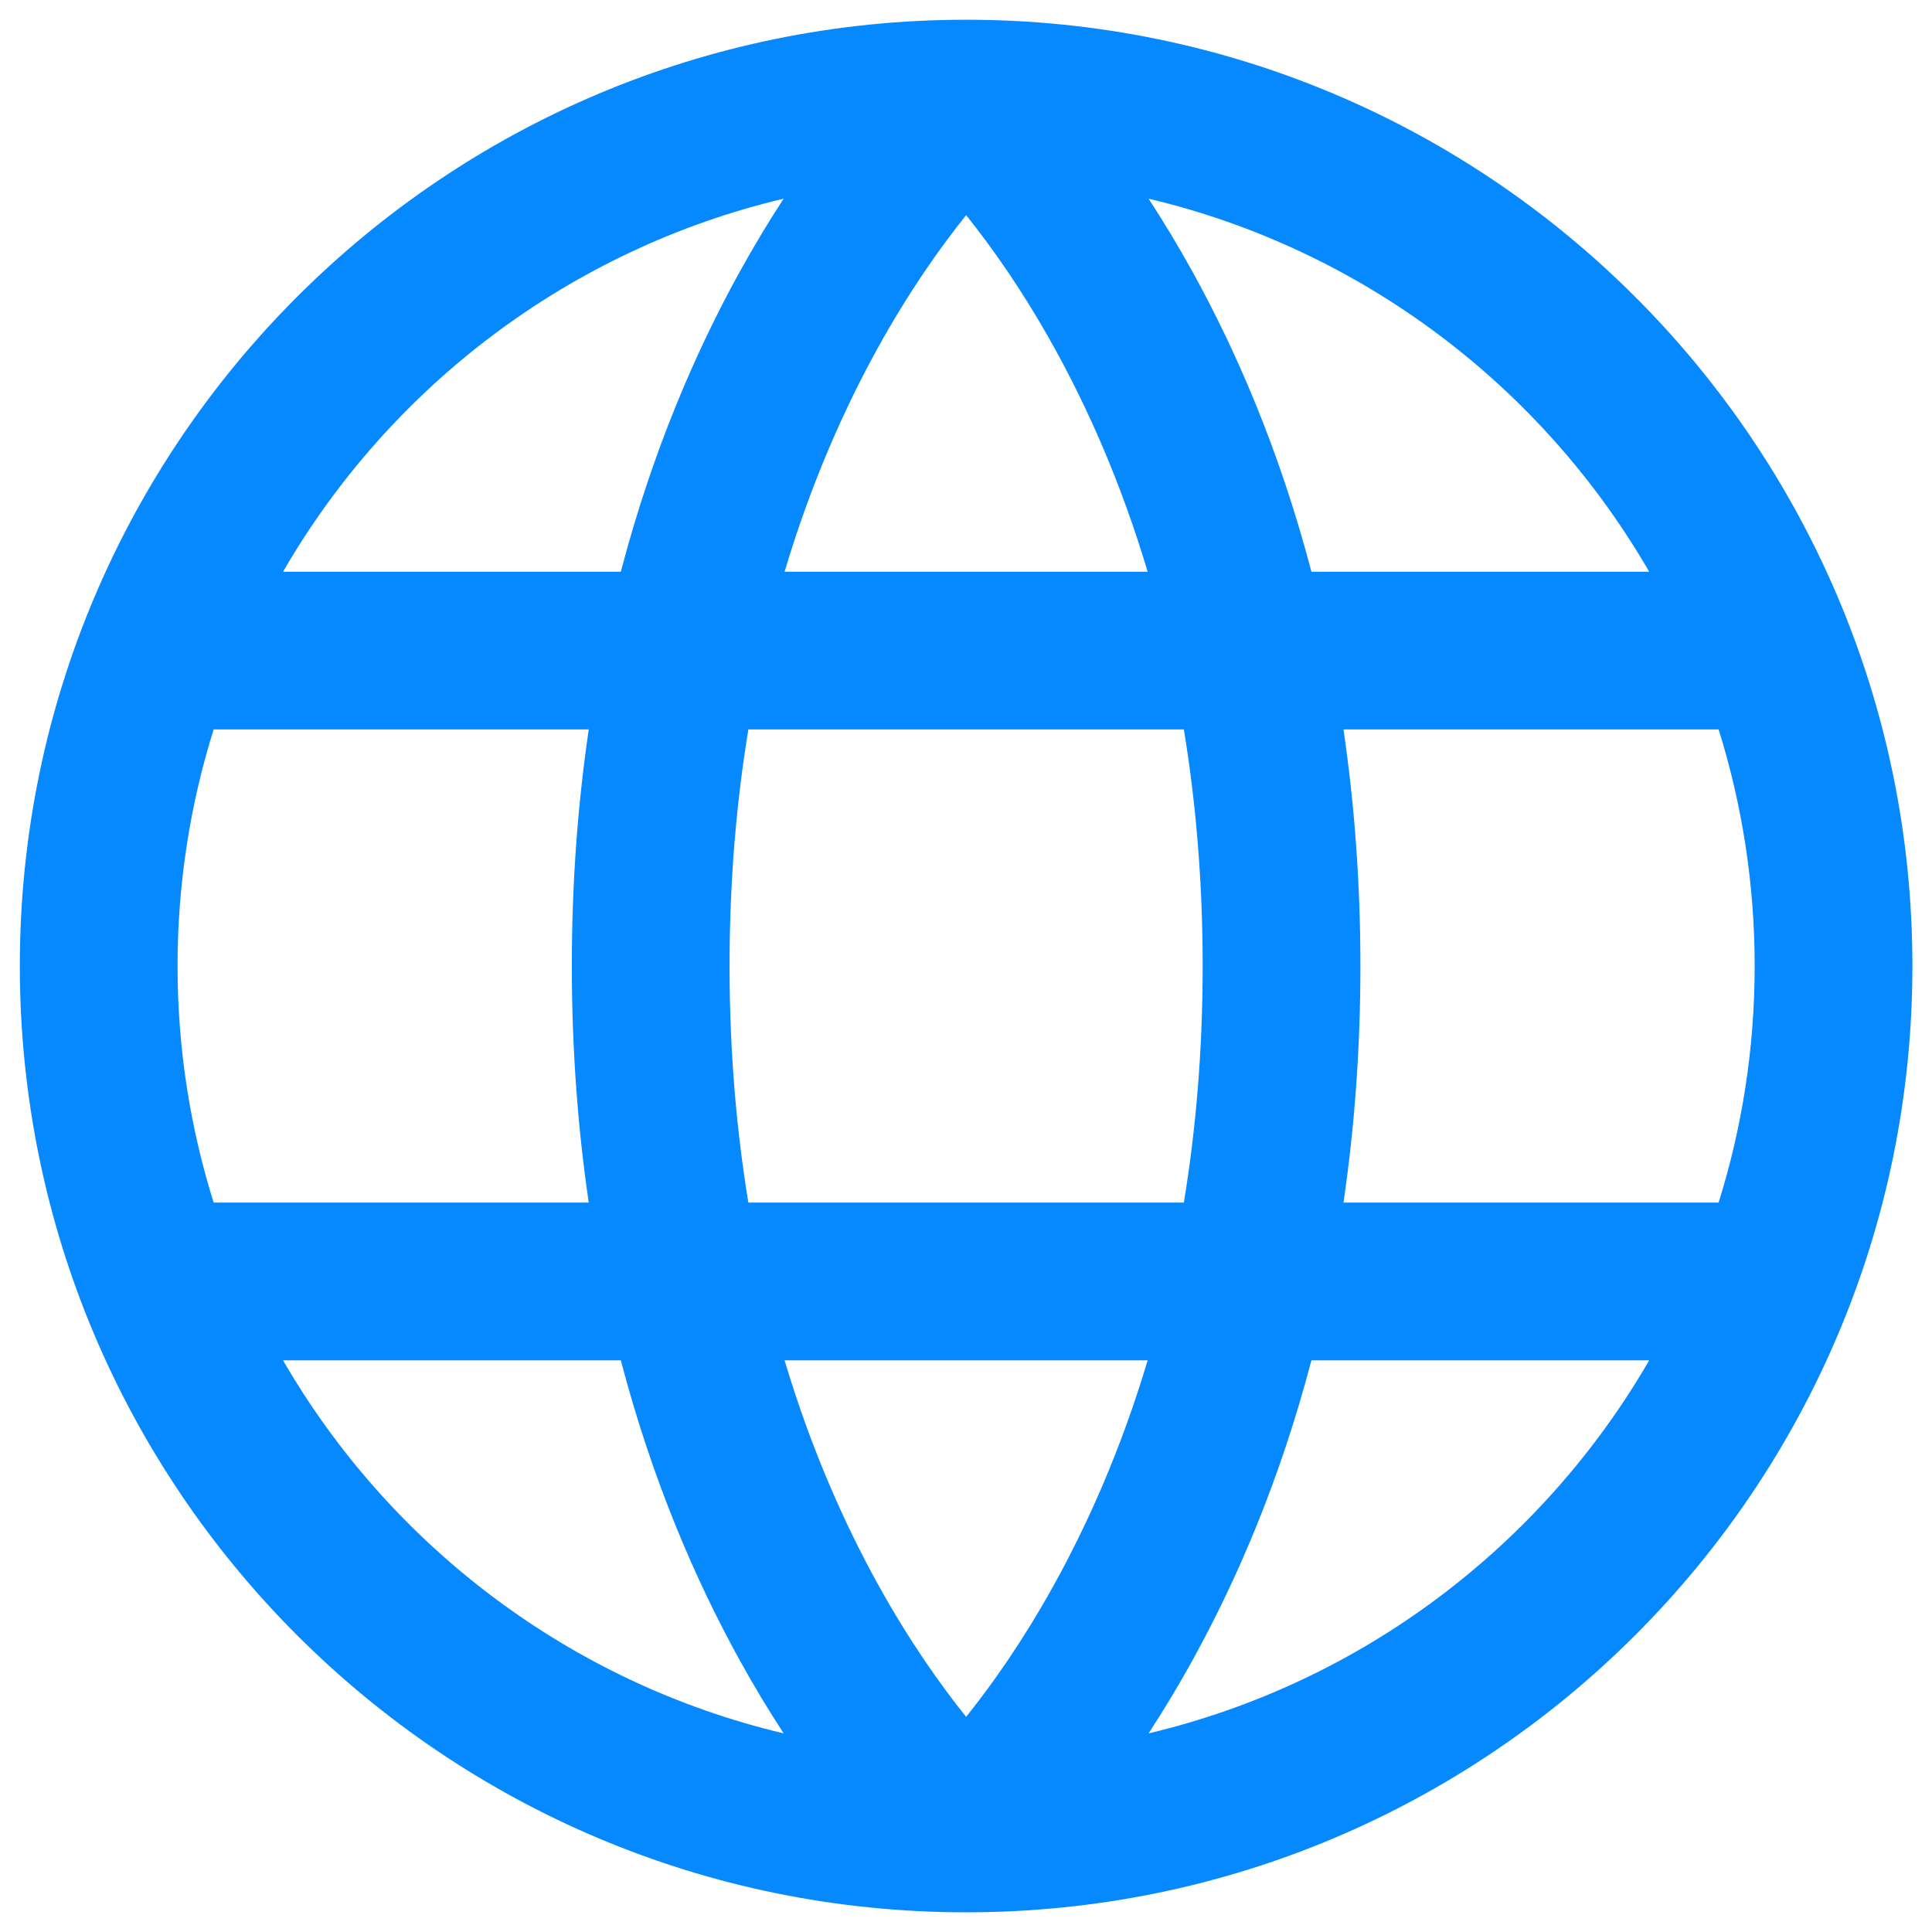 <svg width="42" height="42" viewBox="0 0 42 42" fill="none" xmlns="http://www.w3.org/2000/svg">
<path fill-rule="evenodd" clip-rule="evenodd" d="M21.007 0.429L21.003 0.429C9.641 0.429 0.431 9.639 0.431 21C0.431 32.362 9.641 41.572 21.003 41.572C32.364 41.572 41.574 32.362 41.574 21C41.574 9.641 32.366 0.431 21.007 0.429ZM24.969 37.682C29.613 36.582 33.526 33.593 35.852 29.572H28.509C27.822 32.192 26.882 34.357 25.932 36.078C25.609 36.665 25.284 37.199 24.969 37.682ZM29.206 26.143H37.361C37.87 24.52 38.145 22.792 38.145 21C38.145 19.209 37.87 17.481 37.361 15.857H29.206C29.439 17.442 29.574 19.156 29.574 21C29.574 22.845 29.439 24.558 29.206 26.143ZM25.736 15.857C25.993 17.417 26.145 19.13 26.145 21C26.145 22.871 25.993 24.584 25.736 26.143H16.269C16.012 24.584 15.86 22.871 15.86 21C15.86 19.13 16.012 17.417 16.269 15.857H25.736ZM28.509 12.429H35.852C33.526 8.407 29.613 5.419 24.969 4.319C25.284 4.801 25.609 5.336 25.932 5.922C26.882 7.644 27.822 9.809 28.509 12.429ZM17.036 4.319C12.392 5.419 8.479 8.407 6.153 12.429H13.496C14.183 9.809 15.123 7.644 16.073 5.922C16.397 5.336 16.721 4.801 17.036 4.319ZM17.056 12.429C17.635 10.489 18.359 8.876 19.075 7.578C19.767 6.325 20.454 5.36 21.003 4.678C21.551 5.36 22.238 6.325 22.93 7.578C23.646 8.876 24.37 10.489 24.949 12.429H17.056ZM12.799 15.857H4.645C4.135 17.481 3.86 19.209 3.86 21C3.86 22.792 4.135 24.52 4.645 26.143H12.799C12.566 24.558 12.431 22.845 12.431 21C12.431 19.156 12.566 17.442 12.799 15.857ZM13.496 29.572H6.153C8.479 33.593 12.392 36.582 17.036 37.682C16.721 37.199 16.397 36.665 16.073 36.078C15.123 34.357 14.183 32.192 13.496 29.572ZM17.056 29.572H24.949C24.37 31.511 23.646 33.124 22.93 34.422C22.238 35.676 21.551 36.64 21.003 37.323C20.454 36.64 19.767 35.676 19.075 34.422C18.359 33.124 17.635 31.511 17.056 29.572Z" fill="#0688FF"/>
</svg>
